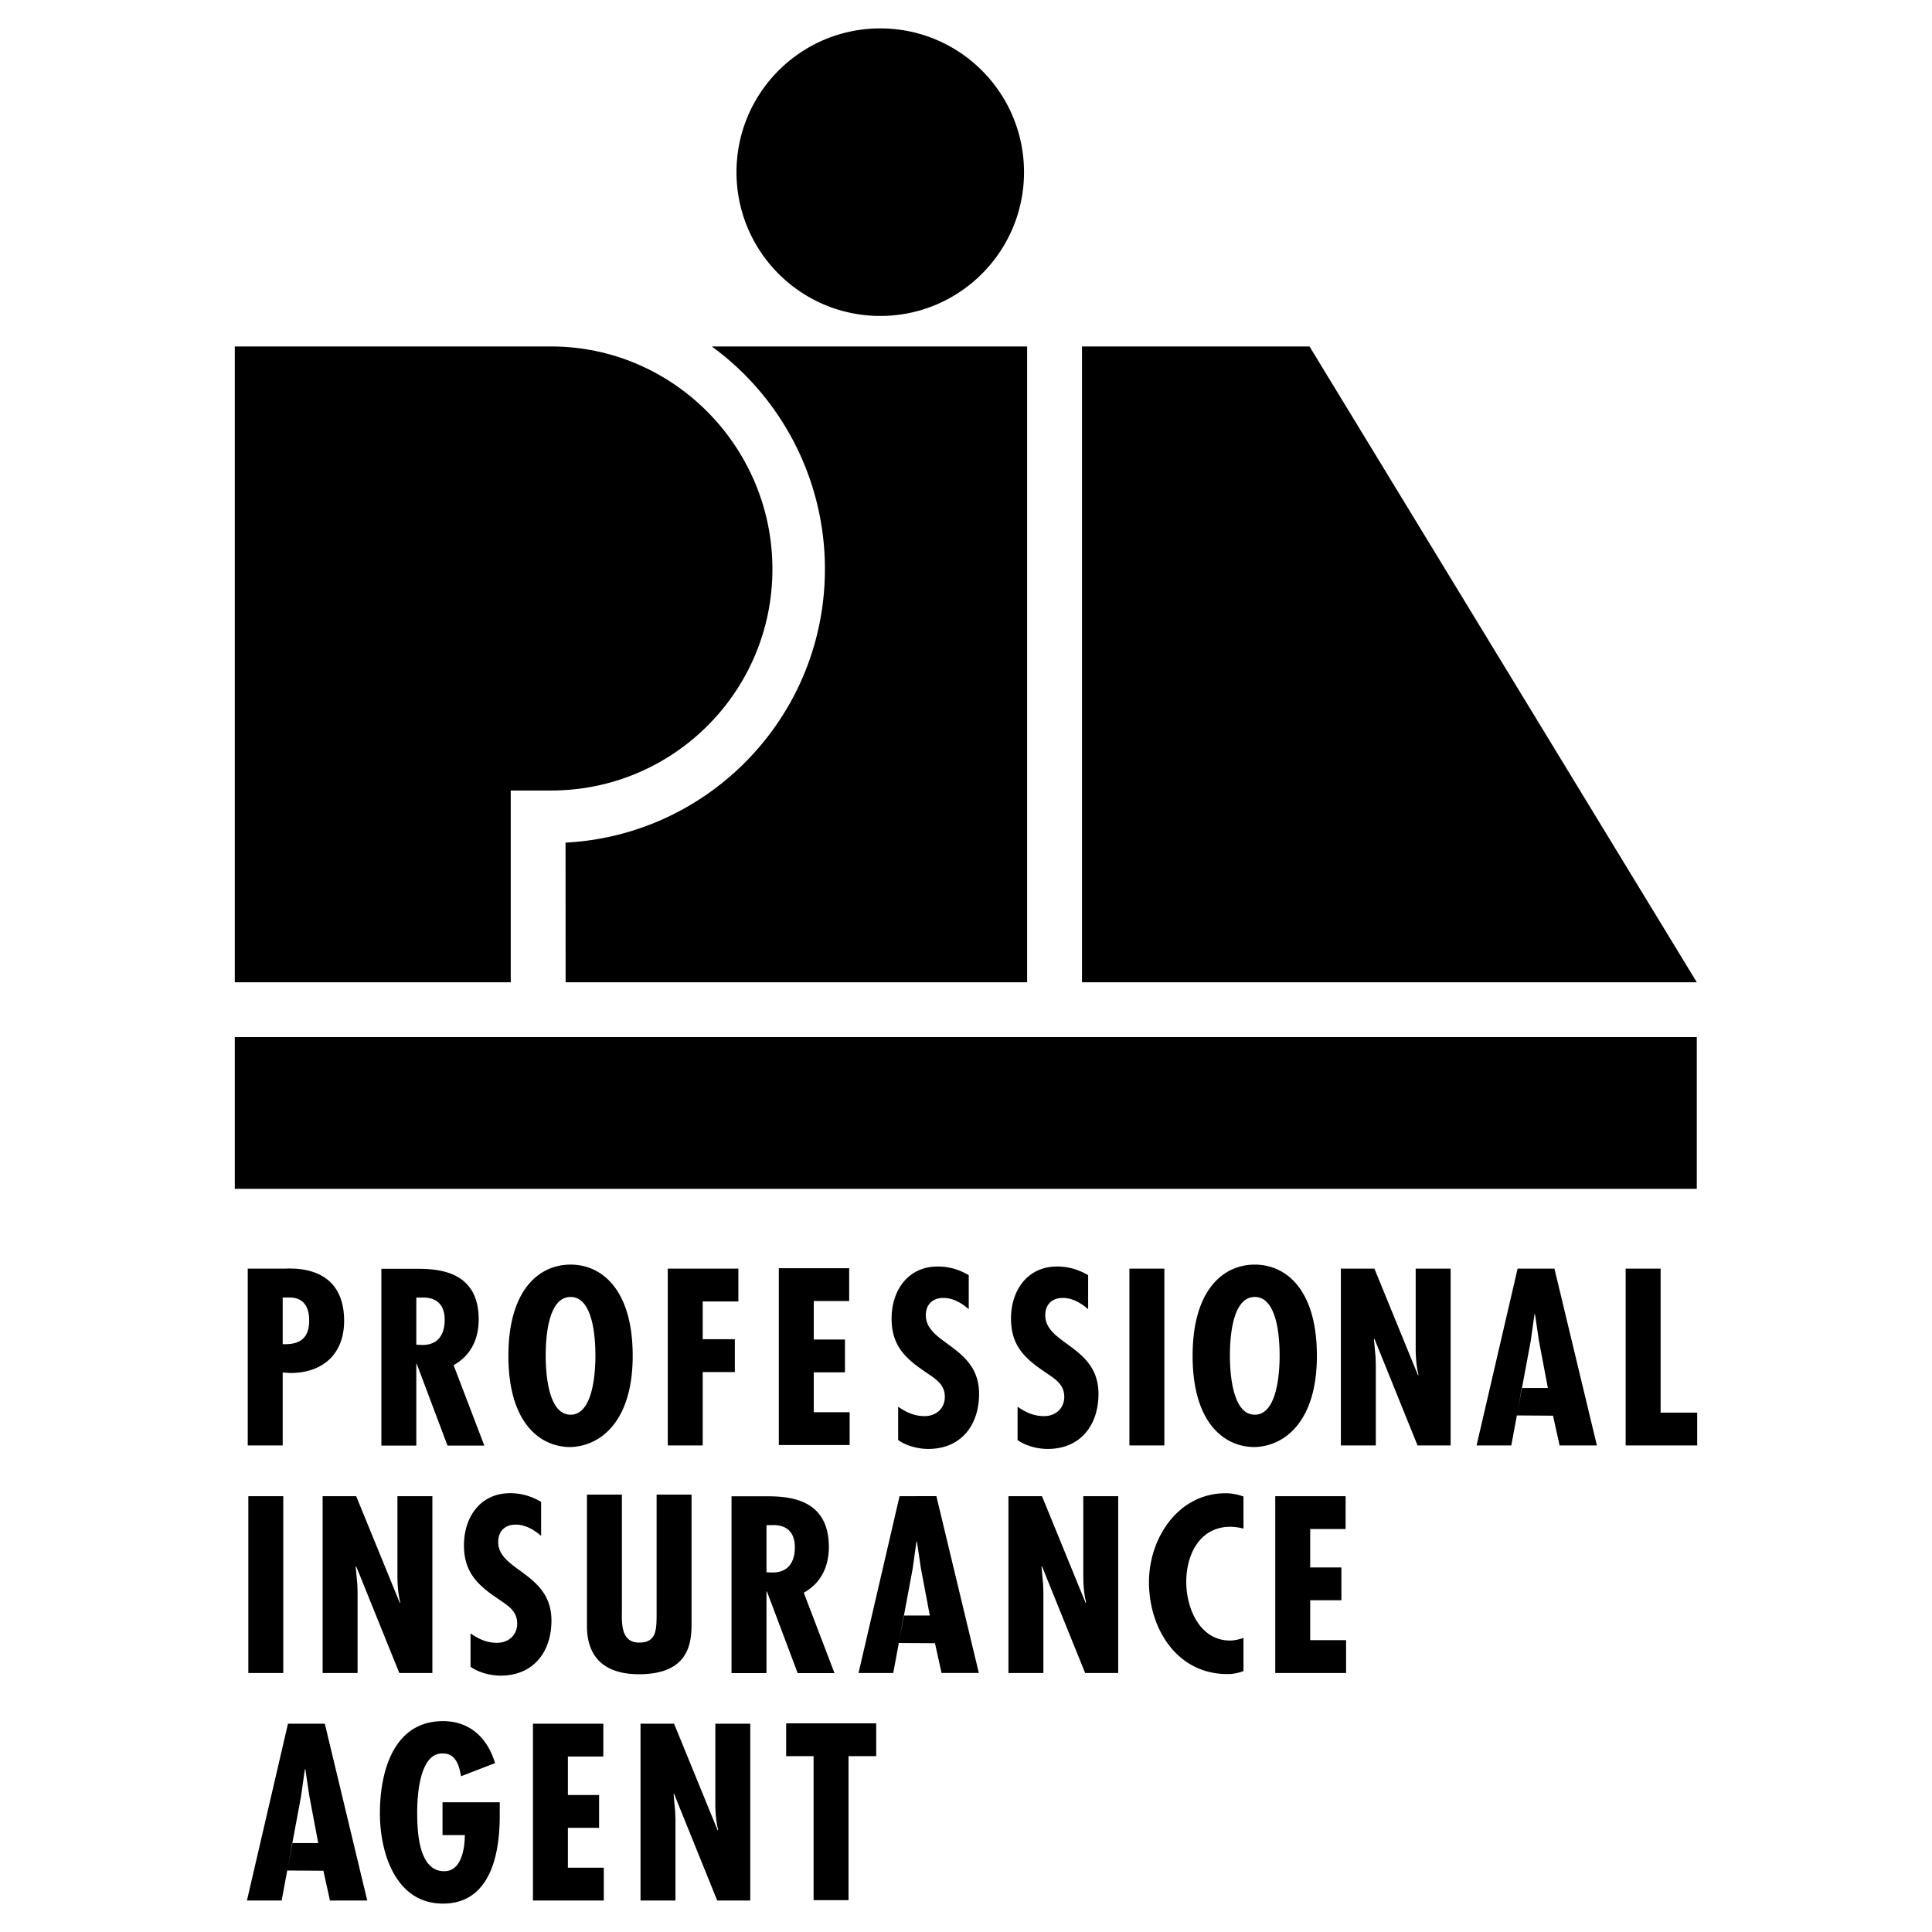 <svg xmlns="http://www.w3.org/2000/svg" width="2500" height="2500" viewBox="0 0 192.756 192.756"><g fill-rule="evenodd" clip-rule="evenodd"><path fill="#fff" fill-opacity="0" d="M0 0h192.756v192.756H0V0z"/><path d="M23.426 103.473h145.863v15.134H23.426v-15.134zM54.982 34.566c12.195 0 22.083 10.021 22.083 22.218 0 12.198-9.888 22.086-22.083 22.086h-4.025V98H23.426V34.566h31.556z"/><path d="M56.424 84.069c14.417-.75 25.878-12.68 25.878-27.286a27.46 27.46 0 0 0-11.29-22.218h31.464V98H56.431l-.007-13.931zM87.825 31.522c7.92 0 14.341-6.422 14.341-14.344 0-7.921-6.421-14.344-14.341-14.344-7.922 0-14.345 6.422-14.345 14.344s6.423 14.344 14.345 14.344c0 0-7.922 0 0 0zM169.289 98L130.65 34.566h-22.699V98h61.338zM91.061 156.479l.374-2.667h.047l.398 2.667.889 4.703h-2.607l-.483 2.738 3.605.023.654 2.971h3.722l-4.236-17.641H89.75l-4.094 17.641h3.463l1.942-10.435zM124.062 152.514a5.06 5.06 0 0 0-1.311-.186c-3.064 0-4.398 2.783-4.398 5.498 0 2.621 1.334 5.85 4.375 5.85.445 0 .889-.117 1.334-.258v3.299a4.212 4.212 0 0 1-1.615.305c-5.029 0-7.814-4.539-7.814-9.172 0-4.377 2.902-8.869 7.65-8.869.609 0 1.193.117 1.779.328v3.205zM134.252 149.273v3.276h-3.533v3.836h3.111v3.275h-3.111v3.979h3.58v3.275h-7.067v-17.641h7.02zM73.667 126.572v3.276H70.11v3.767h3.205v3.276H70.11v7.322h-3.486v-17.641h7.043zM49.86 179.812v1.381c0 3.744-.913 8.729-5.663 8.729s-6.294-5.102-6.294-9.008c0-4.072 1.311-9.197 6.294-9.197 2.691 0 4.446 1.686 5.195 4.189l-3.394 1.311c-.163-.889-.444-2.27-1.778-2.27-2.363-.141-2.597 4.211-2.597 5.873 0 1.824.117 5.873 2.691 5.873 1.778 0 2.059-2.387 2.059-3.604H44.15v-3.277h5.71zM28.262 149.273v17.641h-3.486v-17.641h3.486zM165.68 126.572v14.366h3.65v3.275h-7.137v-17.641h3.487zM137.125 126.572l4.352 10.645.047-.045c-.211-.844-.281-1.756-.281-2.668v-7.932h3.486v17.641h-3.299l-4.305-10.645-.047.047.164 1.777.023.725v8.096h-3.486v-17.641h3.346zM125.188 141.145c-2.316 0-2.48-4.469-2.48-5.873 0-1.568.164-5.873 2.48-5.873s2.48 4.305 2.48 5.873c0 1.404-.164 5.873-2.48 5.873v3.229c3.045-.1 6.199-2.615 6.199-9.102 0-6.621-3.088-9.102-6.199-9.102s-6.201 2.48-6.201 9.102c0 6.623 3.09 9.102 6.201 9.102v-3.229zM28.204 144.213h-3.486v-17.641h3.626c.749 0 5.99-.469 5.99 5.217 0 3.299-2.129 5.195-5.358 5.195l-.772-.047v-2.832c1.685.07 2.644-.561 2.644-2.363 0-1.264-.491-2.293-1.988-2.293h-.655v14.764h-.001zM76.471 166.928h-3.486v-17.643h3.51c2.223 0 6.2.234 6.2 5.055 0 1.943-.771 3.604-2.503 4.562l3.065 8.025h-3.673l-3.066-8.143h-.046v-1.918l.608.023c1.591 0 2.223-1.076 2.223-2.527 0-1.264-.608-2.293-2.363-2.199h-.468v14.765h-.001zM53.987 153.234c-.701-.607-1.567-1.123-2.526-1.123-1.077 0-1.755.654-1.755 1.732 0 2.9 5.312 3.064 5.312 7.838 0 3.135-1.802 5.498-5.078 5.498-.982 0-2.2-.305-2.995-.889v-3.324c.819.562 1.615.938 2.645.938 1.123 0 2.012-.75 2.012-1.92 0-1.357-1.077-1.871-2.06-2.572-2.012-1.357-3.252-2.668-3.252-5.242 0-2.785 1.614-5.195 4.609-5.195 1.123 0 2.129.307 3.088.867v3.392zM87.419 171.939v3.276h-2.761v14.367h-3.486v-14.367h-2.738v-3.276h8.985zM62.047 149.117v11.418c0 1.334-.164 3.346 1.731 3.346 1.708 0 1.708-1.287 1.732-2.596v-12.168h3.486v12.869c0 1.871-.211 5.053-5.242 5.053-3.252 0-5.194-1.52-5.194-4.818v-13.104h3.487zM84.722 126.531v3.276h-3.533v3.838h3.112v3.275h-3.112v3.976h3.58v3.276h-7.066v-17.641h7.019zM96.652 130.617c-.702-.609-1.568-1.123-2.527-1.123-1.077 0-1.754.654-1.754 1.73 0 2.902 5.311 3.066 5.311 7.84 0 3.135-1.802 5.498-5.078 5.498-.982 0-2.2-.305-2.995-.889v-3.324c.818.562 1.615.938 2.644.938 1.123 0 2.013-.75 2.013-1.92 0-1.357-1.077-1.871-2.059-2.572-2.013-1.357-3.253-2.668-3.253-5.242 0-2.785 1.614-5.193 4.61-5.193 1.123 0 2.129.303 3.088.865v3.392zM108.564 130.617c-.701-.609-1.566-1.123-2.525-1.123-1.076 0-1.754.654-1.754 1.73 0 2.902 5.311 3.066 5.311 7.84 0 3.135-1.803 5.498-5.078 5.498-.982 0-2.199-.305-2.994-.889v-3.324c.818.562 1.613.938 2.645.938 1.123 0 2.012-.75 2.012-1.92 0-1.357-1.076-1.871-2.059-2.572-2.014-1.357-3.254-2.668-3.254-5.242 0-2.785 1.615-5.193 4.609-5.193 1.123 0 2.129.303 3.088.865v3.392h-.001zM116.168 126.572v17.641h-3.486v-17.641h3.486zM103.959 149.273l4.352 10.645.047-.047c-.209-.842-.279-1.754-.279-2.666v-7.932h3.486v17.641h-3.301l-4.305-10.645-.047.047.164 1.777.023.725v8.096h-3.486v-17.641h3.346zM67.251 171.973l4.353 10.646.046-.047c-.21-.842-.281-1.754-.281-2.668v-7.932h3.486v17.643h-3.299l-4.305-10.646-.047.047.164 1.779.023.725v8.096h-3.486v-17.643h3.346zM60.193 171.973v3.275h-3.534v3.838h3.113v3.275h-3.113v3.979h3.581v3.275h-7.067v-17.642h7.02zM35.535 149.273l4.352 10.645.046-.047c-.21-.842-.281-1.754-.281-2.666v-7.932h3.487v17.641H39.84l-4.305-10.645-.047.047.164 1.777.023.725v8.096h-3.486v-17.641h3.346zM30.042 179.18l.375-2.668h.047l.397 2.668.889 4.703h-2.606l-.483 2.738 3.604.024.655 2.97h3.721l-4.235-17.642h-3.674l-4.095 17.642h3.464l1.941-10.435zM152.723 133.777l.375-2.666h.047l.396 2.666.891 4.703h-2.608l-.482 2.739 3.603.023.657 2.971h3.72l-4.236-17.641h-3.674l-4.094 17.641h3.463l1.942-10.436zM56.924 141.145c-2.317 0-2.48-4.469-2.48-5.873 0-1.568.164-5.873 2.48-5.873s2.48 4.305 2.48 5.873c.001 1.404-.163 5.873-2.48 5.873v3.229c3.045-.1 6.2-2.615 6.2-9.102 0-6.621-3.088-9.102-6.2-9.102s-6.201 2.48-6.201 9.102c0 6.623 3.089 9.102 6.201 9.102v-3.229zM41.535 144.227h-3.486v-17.641h3.51c2.223 0 6.2.234 6.2 5.053 0 1.943-.772 3.604-2.504 4.562l3.065 8.025h-3.673l-3.066-8.143h-.046v-1.918l.608.023c1.591 0 2.223-1.076 2.223-2.527 0-1.264-.608-2.293-2.363-2.199h-.468v14.765z"/></g></svg>